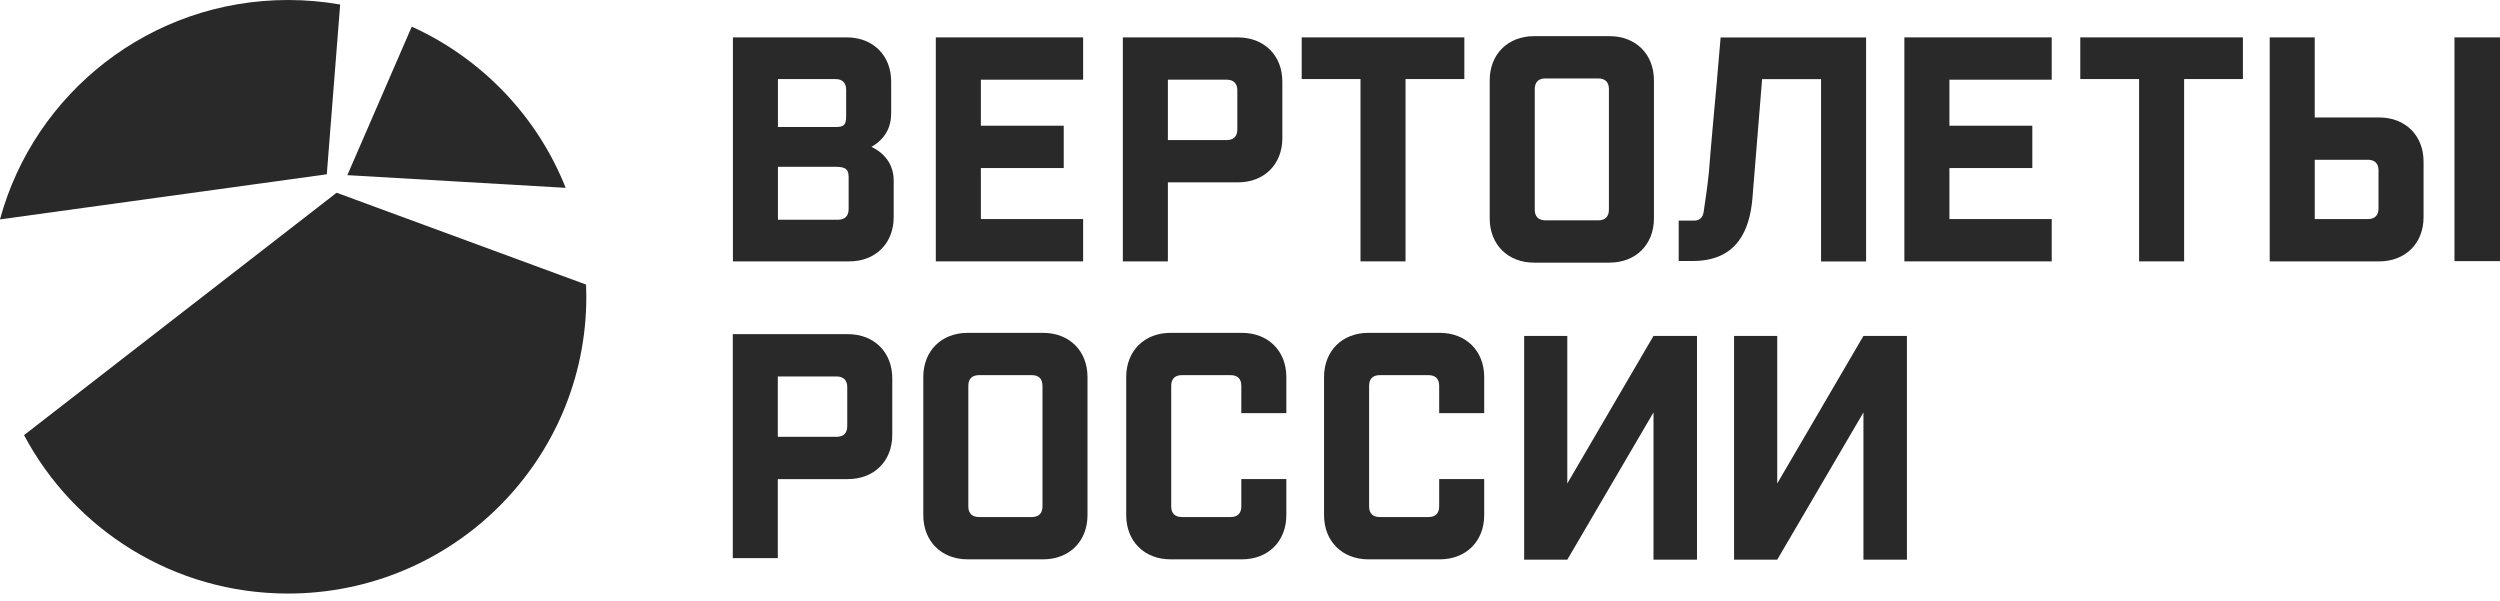 <svg width="179" height="43" viewBox="0 0 179 43" fill="none" xmlns="http://www.w3.org/2000/svg">
<path d="M24.102 13.8L1.721 31.154C5.3 37.899 12.419 42.498 20.62 42.498C32.417 42.498 41.981 32.984 41.981 21.248C41.981 20.956 41.972 20.665 41.962 20.375L24.102 13.8Z" fill="#2A292A"/>
<path d="M29.483 1.907L24.87 12.541L40.503 13.449C38.471 8.33 34.498 4.184 29.485 1.909L29.483 1.907Z" fill="#2A292A"/>
<path d="M24.356 0.324C23.145 0.111 21.899 -0 20.624 -0C10.756 -0 2.451 6.66 0 15.709L23.399 12.479L24.356 0.324Z" fill="#2A292A"/>
<path d="M62.396 10.518C63.427 9.915 63.808 9.069 63.808 8.111V5.839C63.808 3.967 62.508 2.676 60.629 2.676H52.477V18.715H60.808C62.69 18.715 63.988 17.422 63.988 15.553V12.925C63.988 11.966 63.518 11.053 62.398 10.518H62.396ZM55.7 5.662H59.822C60.315 5.662 60.584 5.929 60.584 6.42V8.336C60.584 8.959 60.404 9.094 59.822 9.094H55.7V5.664V5.662ZM60.762 14.973C60.762 15.464 60.493 15.732 60 15.732H55.7V11.943H59.731C60.358 11.943 60.762 11.988 60.762 12.657V14.973Z" fill="#2A292A"/>
<path d="M77.552 15.685H70.23V12.032H76.163V9.001H70.23V5.706H77.552V2.676H67.004V18.715H77.552V15.685Z" fill="#2A292A"/>
<path d="M83.62 13.057H88.636C90.518 13.057 91.816 11.765 91.816 9.895V5.841C91.816 3.969 90.516 2.678 88.636 2.678H80.395V18.718H83.62V13.06V13.057ZM83.62 5.706H87.83C88.323 5.706 88.592 5.974 88.592 6.464V9.271C88.592 9.762 88.323 10.029 87.83 10.029H83.62V5.708V5.706Z" fill="#2A292A"/>
<path d="M97.412 18.715H100.636V5.66H104.847V2.676H93.202V5.66H97.412V18.715Z" fill="#2A292A"/>
<path d="M115.241 18.804C117.122 18.804 118.422 17.511 118.422 15.641V5.751C118.422 3.879 117.122 2.588 115.241 2.588H109.845C107.963 2.588 106.663 3.881 106.663 5.751V15.643C106.663 17.515 107.963 18.806 109.845 18.806H115.241V18.804ZM109.889 6.374C109.889 5.883 110.158 5.616 110.651 5.616H114.436C114.929 5.616 115.198 5.883 115.198 6.374V15.018C115.198 15.509 114.929 15.776 114.436 15.776H110.651C110.158 15.776 109.889 15.509 109.889 15.018V6.374Z" fill="#2A292A"/>
<path d="M136.353 18.715H146.903V15.685H139.579V12.032H145.514V9.001H139.579V5.706H146.903V2.676H136.353V18.715Z" fill="#2A292A"/>
<path d="M148.948 5.66H153.159V18.715H156.383V5.66H160.593V2.676H148.948V5.66Z" fill="#2A292A"/>
<path d="M125.475 14.182C125.644 12.113 126.076 6.785 126.167 5.667H130.388V18.723H133.612V2.681H123.197L122.939 5.667H122.943C122.848 6.696 122.431 11.228 122.359 12.31C122.261 13.304 122.084 14.509 121.976 15.208C121.921 15.562 121.677 15.793 121.341 15.793H120.195V18.689C120.195 18.689 120.331 18.689 121.18 18.689C124.421 18.689 125.276 16.438 125.477 14.187L125.475 14.182Z" fill="#2A292A"/>
<path d="M60.708 23.923H52.467V39.962H55.691V34.304H60.708C62.59 34.304 63.887 33.011 63.887 31.141V27.088C63.887 25.216 62.587 23.925 60.708 23.925V23.923ZM60.663 30.518C60.663 31.009 60.394 31.276 59.901 31.276H55.691V26.955H59.901C60.394 26.955 60.663 27.223 60.663 27.713V30.52V30.518Z" fill="#2A292A"/>
<path d="M74.686 23.832H69.288C67.406 23.832 66.108 25.125 66.108 26.995V36.886C66.108 38.758 67.408 40.049 69.288 40.049H74.686C76.568 40.049 77.865 38.756 77.865 36.886V26.995C77.865 25.123 76.566 23.832 74.686 23.832ZM74.641 36.263C74.641 36.753 74.373 37.02 73.879 37.02H70.094C69.601 37.02 69.332 36.753 69.332 36.263V27.618C69.332 27.128 69.601 26.86 70.094 26.86H73.879C74.373 26.86 74.641 27.128 74.641 27.618V36.263Z" fill="#2A292A"/>
<path d="M88.922 23.832H83.816C81.934 23.832 80.637 25.125 80.637 26.995V36.886C80.637 38.758 81.936 40.049 83.816 40.049H88.922C90.804 40.049 92.102 38.756 92.102 36.886V34.302H88.878V36.263C88.878 36.753 88.609 37.02 88.115 37.02H84.621C84.127 37.02 83.859 36.753 83.859 36.263V27.618C83.859 27.128 84.127 26.86 84.621 26.86H88.115C88.609 26.86 88.878 27.128 88.878 27.618V29.579H92.102V26.995C92.102 25.123 90.802 23.832 88.922 23.832Z" fill="#2A292A"/>
<path d="M103.087 23.832H97.981C96.099 23.832 94.802 25.125 94.802 26.995V36.886C94.802 38.758 96.102 40.049 97.981 40.049H103.087C104.969 40.049 106.269 38.756 106.269 36.886V34.302H103.045V36.263C103.045 36.753 102.776 37.02 102.283 37.02H98.788C98.294 37.02 98.028 36.753 98.028 36.263V27.618C98.028 27.128 98.297 26.86 98.788 26.86H102.283C102.776 26.86 103.045 27.128 103.045 27.618V29.579H106.269V26.995C106.269 25.123 104.969 23.832 103.087 23.832Z" fill="#2A292A"/>
<path d="M170.345 8.41H165.735V2.676H162.511V18.715H170.347C172.229 18.715 173.527 17.422 173.527 15.553V11.573C173.527 9.701 172.227 8.41 170.347 8.41H170.345ZM170.301 14.929C170.301 15.42 170.032 15.687 169.541 15.687H165.737V11.44H169.541C170.034 11.44 170.301 11.707 170.301 12.198V14.931V14.929Z" fill="#2A292A"/>
<path d="M179.004 2.676H175.74V18.698H179.004V2.676Z" fill="#2A292A"/>
<path d="M133.422 24.052L127.25 34.617V24.052H124.159V40.073H124.168H127.25L133.422 29.531V40.073H136.536V24.052H136.522H133.422Z" fill="#2A292A"/>
<path d="M118.39 24.052L112.219 34.617V24.052H109.129V40.073H109.137H112.219L118.39 29.531V40.073H121.504V24.052H121.491H118.39Z" fill="#2A292A"/>
</svg>

